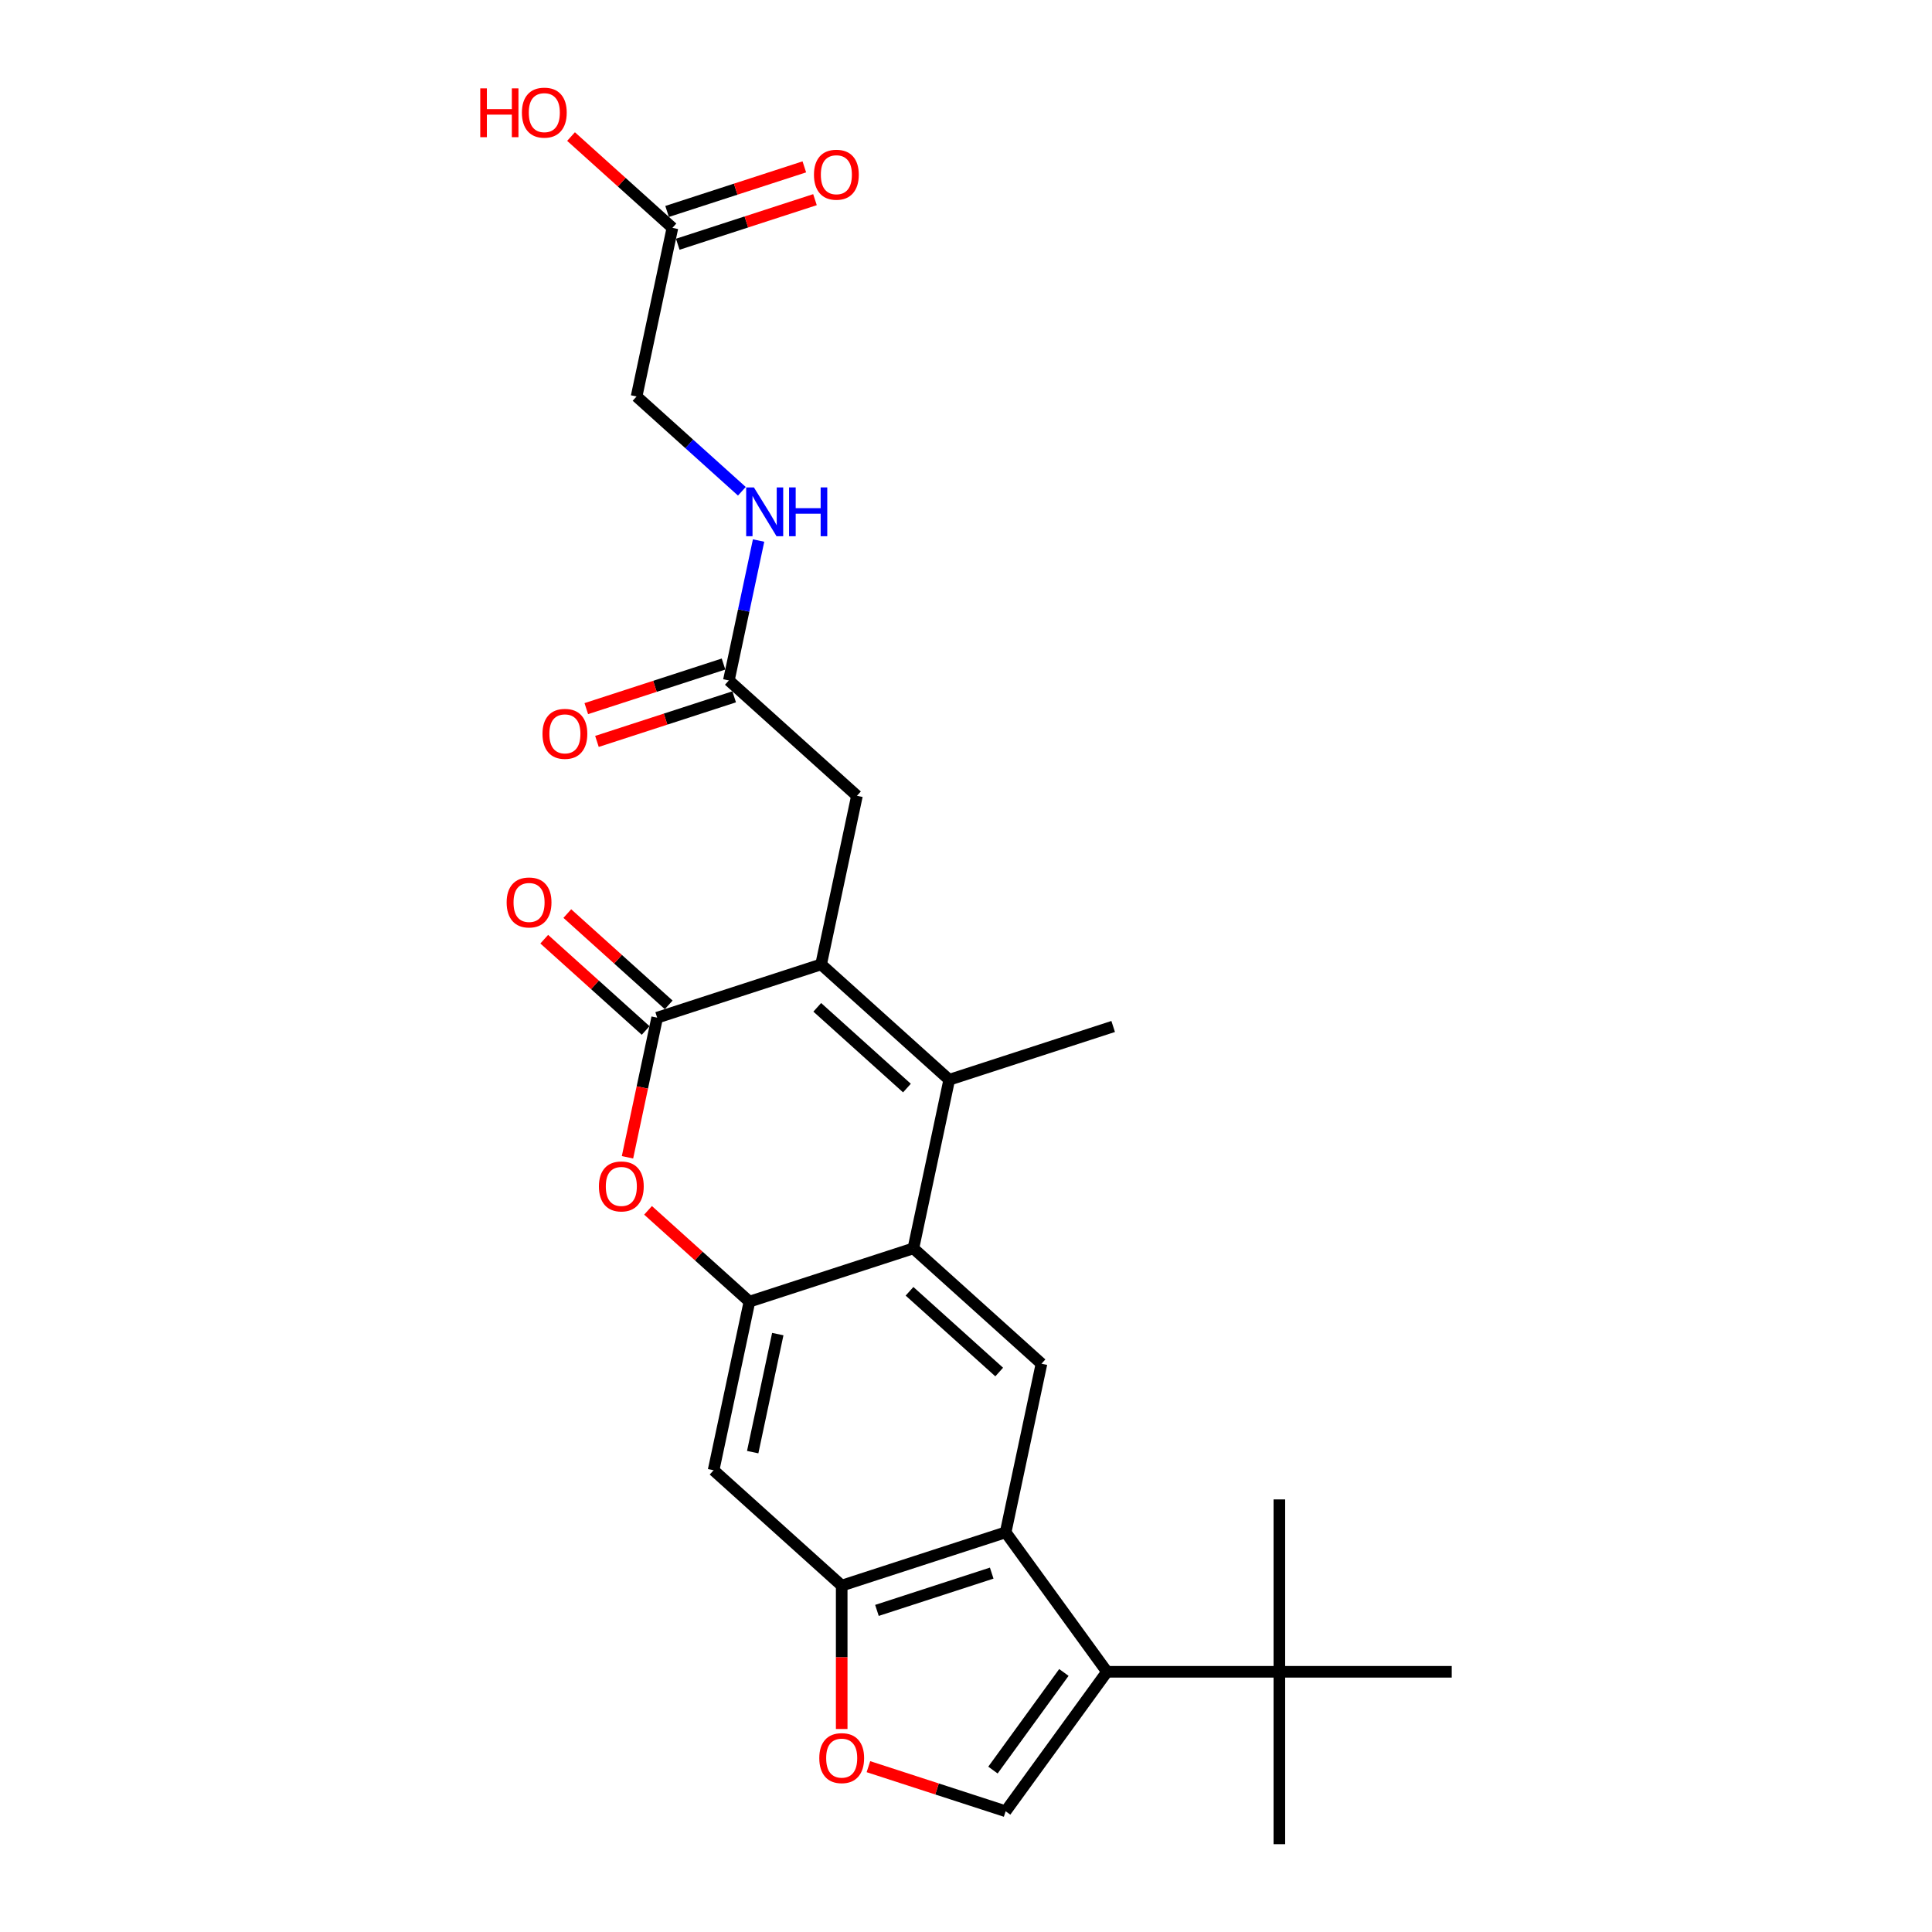 <?xml version='1.0' encoding='iso-8859-1'?>
<svg version='1.1' baseProfile='full'
              xmlns='http://www.w3.org/2000/svg'
                      xmlns:rdkit='http://www.rdkit.org/xml'
                      xmlns:xlink='http://www.w3.org/1999/xlink'
                  xml:space='preserve'
width='1000px' height='1000px' viewBox='0 0 1000 1000'>
<!-- END OF HEADER -->
<rect style='opacity:1.0;fill:#FFFFFF;stroke:none' width='1000' height='1000' x='0' y='0'> </rect>
<path class='bond-0' d='M 425.008,499.173 L 491.316,558.877' style='fill:none;fill-rule:evenodd;stroke:#000000;stroke-width:6px;stroke-linecap:butt;stroke-linejoin:miter;stroke-opacity:1' />
<path class='bond-0' d='M 423.013,521.39 L 469.429,563.183' style='fill:none;fill-rule:evenodd;stroke:#000000;stroke-width:6px;stroke-linecap:butt;stroke-linejoin:miter;stroke-opacity:1' />
<path class='bond-1' d='M 425.008,499.173 L 340.148,526.745' style='fill:none;fill-rule:evenodd;stroke:#000000;stroke-width:6px;stroke-linecap:butt;stroke-linejoin:miter;stroke-opacity:1' />
<path class='bond-12' d='M 425.008,499.173 L 443.559,411.897' style='fill:none;fill-rule:evenodd;stroke:#000000;stroke-width:6px;stroke-linecap:butt;stroke-linejoin:miter;stroke-opacity:1' />
<path class='bond-2' d='M 491.316,558.877 L 472.764,646.153' style='fill:none;fill-rule:evenodd;stroke:#000000;stroke-width:6px;stroke-linecap:butt;stroke-linejoin:miter;stroke-opacity:1' />
<path class='bond-21' d='M 491.316,558.877 L 576.175,531.305' style='fill:none;fill-rule:evenodd;stroke:#000000;stroke-width:6px;stroke-linecap:butt;stroke-linejoin:miter;stroke-opacity:1' />
<path class='bond-6' d='M 340.148,526.745 L 332.468,562.88' style='fill:none;fill-rule:evenodd;stroke:#000000;stroke-width:6px;stroke-linecap:butt;stroke-linejoin:miter;stroke-opacity:1' />
<path class='bond-6' d='M 332.468,562.88 L 324.787,599.014' style='fill:none;fill-rule:evenodd;stroke:#FF0000;stroke-width:6px;stroke-linecap:butt;stroke-linejoin:miter;stroke-opacity:1' />
<path class='bond-16' d='M 346.119,520.115 L 319.88,496.489' style='fill:none;fill-rule:evenodd;stroke:#000000;stroke-width:6px;stroke-linecap:butt;stroke-linejoin:miter;stroke-opacity:1' />
<path class='bond-16' d='M 319.88,496.489 L 293.641,472.863' style='fill:none;fill-rule:evenodd;stroke:#FF0000;stroke-width:6px;stroke-linecap:butt;stroke-linejoin:miter;stroke-opacity:1' />
<path class='bond-16' d='M 334.178,533.376 L 307.939,509.75' style='fill:none;fill-rule:evenodd;stroke:#000000;stroke-width:6px;stroke-linecap:butt;stroke-linejoin:miter;stroke-opacity:1' />
<path class='bond-16' d='M 307.939,509.75 L 281.7,486.125' style='fill:none;fill-rule:evenodd;stroke:#FF0000;stroke-width:6px;stroke-linecap:butt;stroke-linejoin:miter;stroke-opacity:1' />
<path class='bond-9' d='M 472.764,646.153 L 539.072,705.857' style='fill:none;fill-rule:evenodd;stroke:#000000;stroke-width:6px;stroke-linecap:butt;stroke-linejoin:miter;stroke-opacity:1' />
<path class='bond-9' d='M 470.77,668.371 L 517.185,710.163' style='fill:none;fill-rule:evenodd;stroke:#000000;stroke-width:6px;stroke-linecap:butt;stroke-linejoin:miter;stroke-opacity:1' />
<path class='bond-26' d='M 472.764,646.153 L 387.905,673.726' style='fill:none;fill-rule:evenodd;stroke:#000000;stroke-width:6px;stroke-linecap:butt;stroke-linejoin:miter;stroke-opacity:1' />
<path class='bond-3' d='M 572.967,865.319 L 520.521,793.134' style='fill:none;fill-rule:evenodd;stroke:#000000;stroke-width:6px;stroke-linecap:butt;stroke-linejoin:miter;stroke-opacity:1' />
<path class='bond-7' d='M 572.967,865.319 L 520.521,937.505' style='fill:none;fill-rule:evenodd;stroke:#000000;stroke-width:6px;stroke-linecap:butt;stroke-linejoin:miter;stroke-opacity:1' />
<path class='bond-7' d='M 550.663,865.658 L 513.951,916.188' style='fill:none;fill-rule:evenodd;stroke:#000000;stroke-width:6px;stroke-linecap:butt;stroke-linejoin:miter;stroke-opacity:1' />
<path class='bond-13' d='M 572.967,865.319 L 662.193,865.319' style='fill:none;fill-rule:evenodd;stroke:#000000;stroke-width:6px;stroke-linecap:butt;stroke-linejoin:miter;stroke-opacity:1' />
<path class='bond-4' d='M 387.905,673.726 L 361.666,650.1' style='fill:none;fill-rule:evenodd;stroke:#000000;stroke-width:6px;stroke-linecap:butt;stroke-linejoin:miter;stroke-opacity:1' />
<path class='bond-4' d='M 361.666,650.1 L 335.427,626.474' style='fill:none;fill-rule:evenodd;stroke:#FF0000;stroke-width:6px;stroke-linecap:butt;stroke-linejoin:miter;stroke-opacity:1' />
<path class='bond-11' d='M 387.905,673.726 L 369.354,761.002' style='fill:none;fill-rule:evenodd;stroke:#000000;stroke-width:6px;stroke-linecap:butt;stroke-linejoin:miter;stroke-opacity:1' />
<path class='bond-11' d='M 402.578,690.527 L 389.592,751.621' style='fill:none;fill-rule:evenodd;stroke:#000000;stroke-width:6px;stroke-linecap:butt;stroke-linejoin:miter;stroke-opacity:1' />
<path class='bond-5' d='M 520.521,793.134 L 539.072,705.857' style='fill:none;fill-rule:evenodd;stroke:#000000;stroke-width:6px;stroke-linecap:butt;stroke-linejoin:miter;stroke-opacity:1' />
<path class='bond-27' d='M 520.521,793.134 L 435.662,820.706' style='fill:none;fill-rule:evenodd;stroke:#000000;stroke-width:6px;stroke-linecap:butt;stroke-linejoin:miter;stroke-opacity:1' />
<path class='bond-27' d='M 513.307,814.241 L 453.905,833.542' style='fill:none;fill-rule:evenodd;stroke:#000000;stroke-width:6px;stroke-linecap:butt;stroke-linejoin:miter;stroke-opacity:1' />
<path class='bond-28' d='M 520.521,937.505 L 485.007,925.965' style='fill:none;fill-rule:evenodd;stroke:#000000;stroke-width:6px;stroke-linecap:butt;stroke-linejoin:miter;stroke-opacity:1' />
<path class='bond-28' d='M 485.007,925.965 L 449.492,914.426' style='fill:none;fill-rule:evenodd;stroke:#FF0000;stroke-width:6px;stroke-linecap:butt;stroke-linejoin:miter;stroke-opacity:1' />
<path class='bond-8' d='M 435.662,820.706 L 369.354,761.002' style='fill:none;fill-rule:evenodd;stroke:#000000;stroke-width:6px;stroke-linecap:butt;stroke-linejoin:miter;stroke-opacity:1' />
<path class='bond-10' d='M 435.662,820.706 L 435.662,857.815' style='fill:none;fill-rule:evenodd;stroke:#000000;stroke-width:6px;stroke-linecap:butt;stroke-linejoin:miter;stroke-opacity:1' />
<path class='bond-10' d='M 435.662,857.815 L 435.662,894.924' style='fill:none;fill-rule:evenodd;stroke:#FF0000;stroke-width:6px;stroke-linecap:butt;stroke-linejoin:miter;stroke-opacity:1' />
<path class='bond-14' d='M 443.559,411.897 L 377.251,352.193' style='fill:none;fill-rule:evenodd;stroke:#000000;stroke-width:6px;stroke-linecap:butt;stroke-linejoin:miter;stroke-opacity:1' />
<path class='bond-23' d='M 662.193,865.319 L 662.193,954.545' style='fill:none;fill-rule:evenodd;stroke:#000000;stroke-width:6px;stroke-linecap:butt;stroke-linejoin:miter;stroke-opacity:1' />
<path class='bond-24' d='M 662.193,865.319 L 662.193,776.093' style='fill:none;fill-rule:evenodd;stroke:#000000;stroke-width:6px;stroke-linecap:butt;stroke-linejoin:miter;stroke-opacity:1' />
<path class='bond-25' d='M 662.193,865.319 L 751.419,865.319' style='fill:none;fill-rule:evenodd;stroke:#000000;stroke-width:6px;stroke-linecap:butt;stroke-linejoin:miter;stroke-opacity:1' />
<path class='bond-17' d='M 377.251,352.193 L 384.946,315.987' style='fill:none;fill-rule:evenodd;stroke:#000000;stroke-width:6px;stroke-linecap:butt;stroke-linejoin:miter;stroke-opacity:1' />
<path class='bond-17' d='M 384.946,315.987 L 392.642,279.781' style='fill:none;fill-rule:evenodd;stroke:#0000FF;stroke-width:6px;stroke-linecap:butt;stroke-linejoin:miter;stroke-opacity:1' />
<path class='bond-18' d='M 374.493,343.707 L 338.979,355.246' style='fill:none;fill-rule:evenodd;stroke:#000000;stroke-width:6px;stroke-linecap:butt;stroke-linejoin:miter;stroke-opacity:1' />
<path class='bond-18' d='M 338.979,355.246 L 303.464,366.785' style='fill:none;fill-rule:evenodd;stroke:#FF0000;stroke-width:6px;stroke-linecap:butt;stroke-linejoin:miter;stroke-opacity:1' />
<path class='bond-18' d='M 380.008,360.678 L 344.493,372.218' style='fill:none;fill-rule:evenodd;stroke:#000000;stroke-width:6px;stroke-linecap:butt;stroke-linejoin:miter;stroke-opacity:1' />
<path class='bond-18' d='M 344.493,372.218 L 308.979,383.757' style='fill:none;fill-rule:evenodd;stroke:#FF0000;stroke-width:6px;stroke-linecap:butt;stroke-linejoin:miter;stroke-opacity:1' />
<path class='bond-15' d='M 348.045,117.936 L 329.494,205.212' style='fill:none;fill-rule:evenodd;stroke:#000000;stroke-width:6px;stroke-linecap:butt;stroke-linejoin:miter;stroke-opacity:1' />
<path class='bond-19' d='M 350.802,126.422 L 386.317,114.882' style='fill:none;fill-rule:evenodd;stroke:#000000;stroke-width:6px;stroke-linecap:butt;stroke-linejoin:miter;stroke-opacity:1' />
<path class='bond-19' d='M 386.317,114.882 L 421.831,103.343' style='fill:none;fill-rule:evenodd;stroke:#FF0000;stroke-width:6px;stroke-linecap:butt;stroke-linejoin:miter;stroke-opacity:1' />
<path class='bond-19' d='M 345.288,109.45 L 380.802,97.91' style='fill:none;fill-rule:evenodd;stroke:#000000;stroke-width:6px;stroke-linecap:butt;stroke-linejoin:miter;stroke-opacity:1' />
<path class='bond-19' d='M 380.802,97.91 L 416.317,86.371' style='fill:none;fill-rule:evenodd;stroke:#FF0000;stroke-width:6px;stroke-linecap:butt;stroke-linejoin:miter;stroke-opacity:1' />
<path class='bond-22' d='M 348.045,117.936 L 321.806,94.31' style='fill:none;fill-rule:evenodd;stroke:#000000;stroke-width:6px;stroke-linecap:butt;stroke-linejoin:miter;stroke-opacity:1' />
<path class='bond-22' d='M 321.806,94.31 L 295.567,70.684' style='fill:none;fill-rule:evenodd;stroke:#FF0000;stroke-width:6px;stroke-linecap:butt;stroke-linejoin:miter;stroke-opacity:1' />
<path class='bond-20' d='M 383.988,254.279 L 356.741,229.746' style='fill:none;fill-rule:evenodd;stroke:#0000FF;stroke-width:6px;stroke-linecap:butt;stroke-linejoin:miter;stroke-opacity:1' />
<path class='bond-20' d='M 356.741,229.746 L 329.494,205.212' style='fill:none;fill-rule:evenodd;stroke:#000000;stroke-width:6px;stroke-linecap:butt;stroke-linejoin:miter;stroke-opacity:1' />
<path  class='atom-7' d='M 309.998 614.093
Q 309.998 608.026, 312.996 604.635
Q 315.994 601.245, 321.597 601.245
Q 327.201 601.245, 330.199 604.635
Q 333.197 608.026, 333.197 614.093
Q 333.197 620.232, 330.163 623.73
Q 327.129 627.192, 321.597 627.192
Q 316.029 627.192, 312.996 623.73
Q 309.998 620.268, 309.998 614.093
M 321.597 624.336
Q 325.452 624.336, 327.522 621.767
Q 329.628 619.161, 329.628 614.093
Q 329.628 609.132, 327.522 606.634
Q 325.452 604.1, 321.597 604.1
Q 317.743 604.1, 315.637 606.598
Q 313.567 609.096, 313.567 614.093
Q 313.567 619.197, 315.637 621.767
Q 317.743 624.336, 321.597 624.336
' fill='#FF0000'/>
<path  class='atom-11' d='M 424.063 910.004
Q 424.063 903.936, 427.061 900.546
Q 430.059 897.155, 435.662 897.155
Q 441.265 897.155, 444.263 900.546
Q 447.261 903.936, 447.261 910.004
Q 447.261 916.142, 444.228 919.64
Q 441.194 923.102, 435.662 923.102
Q 430.094 923.102, 427.061 919.64
Q 424.063 916.178, 424.063 910.004
M 435.662 920.247
Q 439.517 920.247, 441.587 917.677
Q 443.692 915.072, 443.692 910.004
Q 443.692 905.043, 441.587 902.544
Q 439.517 900.01, 435.662 900.01
Q 431.807 900.01, 429.702 902.509
Q 427.632 905.007, 427.632 910.004
Q 427.632 915.107, 429.702 917.677
Q 431.807 920.247, 435.662 920.247
' fill='#FF0000'/>
<path  class='atom-17' d='M 262.241 467.113
Q 262.241 461.045, 265.239 457.655
Q 268.237 454.264, 273.84 454.264
Q 279.444 454.264, 282.442 457.655
Q 285.44 461.045, 285.44 467.113
Q 285.44 473.251, 282.406 476.749
Q 279.372 480.211, 273.84 480.211
Q 268.273 480.211, 265.239 476.749
Q 262.241 473.287, 262.241 467.113
M 273.84 477.356
Q 277.695 477.356, 279.765 474.786
Q 281.871 472.181, 281.871 467.113
Q 281.871 462.152, 279.765 459.653
Q 277.695 457.119, 273.84 457.119
Q 269.986 457.119, 267.88 459.618
Q 265.81 462.116, 265.81 467.113
Q 265.81 472.216, 267.88 474.786
Q 269.986 477.356, 273.84 477.356
' fill='#FF0000'/>
<path  class='atom-18' d='M 390.216 252.282
L 398.496 265.666
Q 399.317 266.986, 400.638 269.377
Q 401.958 271.769, 402.03 271.911
L 402.03 252.282
L 405.385 252.282
L 405.385 277.551
L 401.923 277.551
L 393.036 262.917
Q 392.001 261.204, 390.894 259.241
Q 389.824 257.278, 389.502 256.672
L 389.502 277.551
L 386.219 277.551
L 386.219 252.282
L 390.216 252.282
' fill='#0000FF'/>
<path  class='atom-18' d='M 408.418 252.282
L 411.845 252.282
L 411.845 263.025
L 424.765 263.025
L 424.765 252.282
L 428.191 252.282
L 428.191 277.551
L 424.765 277.551
L 424.765 265.88
L 411.845 265.88
L 411.845 277.551
L 408.418 277.551
L 408.418 252.282
' fill='#0000FF'/>
<path  class='atom-19' d='M 280.792 379.836
Q 280.792 373.769, 283.79 370.378
Q 286.788 366.988, 292.392 366.988
Q 297.995 366.988, 300.993 370.378
Q 303.991 373.769, 303.991 379.836
Q 303.991 385.975, 300.957 389.473
Q 297.924 392.935, 292.392 392.935
Q 286.824 392.935, 283.79 389.473
Q 280.792 386.011, 280.792 379.836
M 292.392 390.079
Q 296.246 390.079, 298.316 387.51
Q 300.422 384.904, 300.422 379.836
Q 300.422 374.875, 298.316 372.377
Q 296.246 369.843, 292.392 369.843
Q 288.537 369.843, 286.431 372.341
Q 284.361 374.84, 284.361 379.836
Q 284.361 384.94, 286.431 387.51
Q 288.537 390.079, 292.392 390.079
' fill='#FF0000'/>
<path  class='atom-20' d='M 421.305 90.435
Q 421.305 84.367, 424.303 80.977
Q 427.301 77.586, 432.904 77.586
Q 438.508 77.586, 441.506 80.977
Q 444.504 84.367, 444.504 90.435
Q 444.504 96.573, 441.47 100.071
Q 438.436 103.533, 432.904 103.533
Q 427.336 103.533, 424.303 100.071
Q 421.305 96.609, 421.305 90.435
M 432.904 100.678
Q 436.759 100.678, 438.829 98.108
Q 440.935 95.503, 440.935 90.435
Q 440.935 85.474, 438.829 82.975
Q 436.759 80.441, 432.904 80.441
Q 429.05 80.441, 426.944 82.94
Q 424.874 85.438, 424.874 90.435
Q 424.874 95.538, 426.944 98.108
Q 429.05 100.678, 432.904 100.678
' fill='#FF0000'/>
<path  class='atom-23' d='M 248.581 45.74
L 252.007 45.74
L 252.007 56.483
L 264.927 56.483
L 264.927 45.74
L 268.353 45.74
L 268.353 71.009
L 264.927 71.009
L 264.927 59.338
L 252.007 59.338
L 252.007 71.009
L 248.581 71.009
L 248.581 45.74
' fill='#FF0000'/>
<path  class='atom-23' d='M 270.138 58.303
Q 270.138 52.236, 273.136 48.845
Q 276.134 45.455, 281.737 45.455
Q 287.34 45.455, 290.338 48.845
Q 293.336 52.236, 293.336 58.303
Q 293.336 64.442, 290.303 67.94
Q 287.269 71.401, 281.737 71.401
Q 276.169 71.401, 273.136 67.94
Q 270.138 64.478, 270.138 58.303
M 281.737 68.546
Q 285.592 68.546, 287.662 65.977
Q 289.767 63.371, 289.767 58.303
Q 289.767 53.342, 287.662 50.844
Q 285.592 48.31, 281.737 48.31
Q 277.882 48.31, 275.777 50.808
Q 273.707 53.306, 273.707 58.303
Q 273.707 63.407, 275.777 65.977
Q 277.882 68.546, 281.737 68.546
' fill='#FF0000'/>
</svg>
